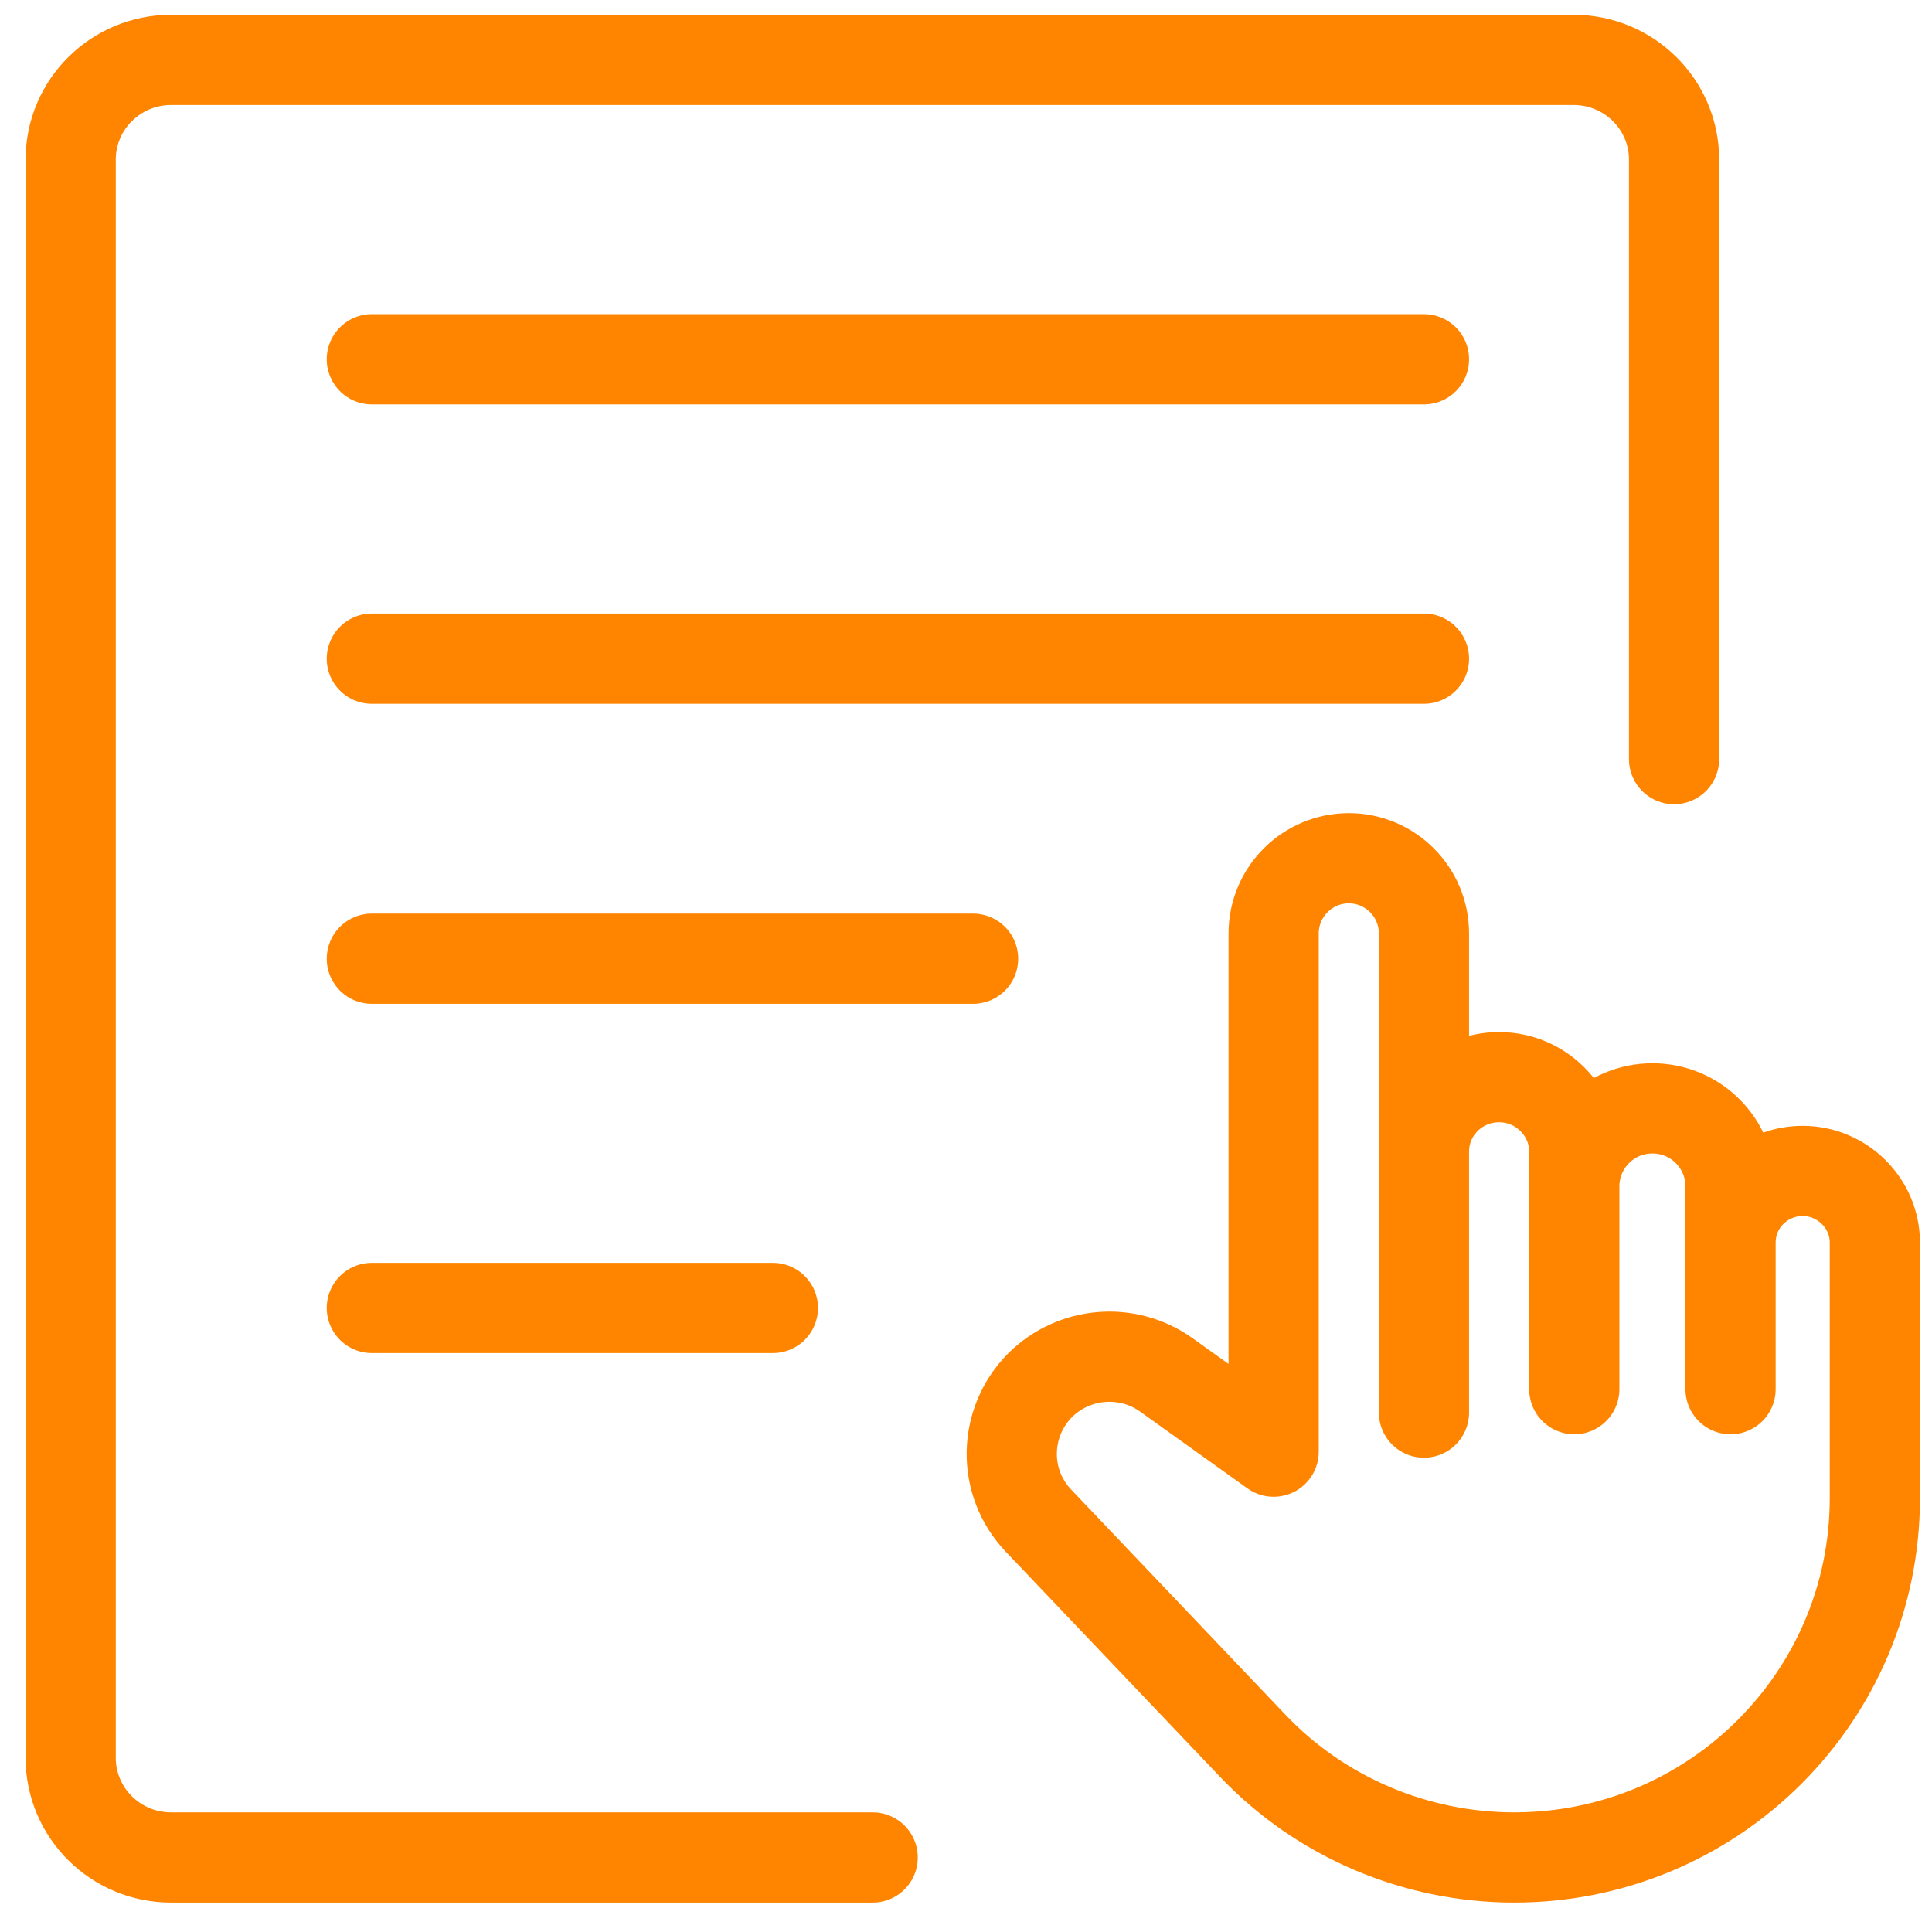 <svg width="26" height="26" viewBox="0 0 26 26" fill="none" xmlns="http://www.w3.org/2000/svg">
<path d="M17.14 19.536V12.562C17.14 12.004 17.593 11.55 18.152 11.55C18.71 11.55 19.163 12.004 19.163 12.562V19.01V15.499C19.163 14.941 19.616 14.496 20.174 14.496C20.733 14.496 21.186 14.949 21.186 15.499V18.695V15.968C21.186 15.386 21.655 14.916 22.238 14.916C22.82 14.916 23.289 15.386 23.289 15.968V18.695V16.721C23.289 16.186 23.726 15.758 24.26 15.758C24.794 15.758 25.231 16.195 25.231 16.721V20.159C25.231 22.829 23.063 24.997 20.377 24.997C19.05 24.997 17.771 24.455 16.857 23.492L13.977 20.466C13.483 19.949 13.5 19.14 14.001 18.638C14.454 18.193 15.166 18.128 15.692 18.5L17.14 19.536Z" stroke="#FF8500" stroke-width="1.214" stroke-linecap="round" stroke-linejoin="round"/>
<path d="M11.744 24.997H2.302C1.558 24.997 0.951 24.399 0.951 23.654V2.149C0.951 1.405 1.558 0.806 2.302 0.806H21.178C21.922 0.806 22.529 1.405 22.529 2.149V10.216" stroke="#FF8500" stroke-width="1.214" stroke-linecap="round"/>
<path d="M5.004 4.835H19.163M5.004 8.864H19.163M5.004 12.902H13.095M5.004 17.602H10.401" stroke="#FF8500" stroke-width="1.214" stroke-linecap="round" stroke-linejoin="round"/>
</svg>
